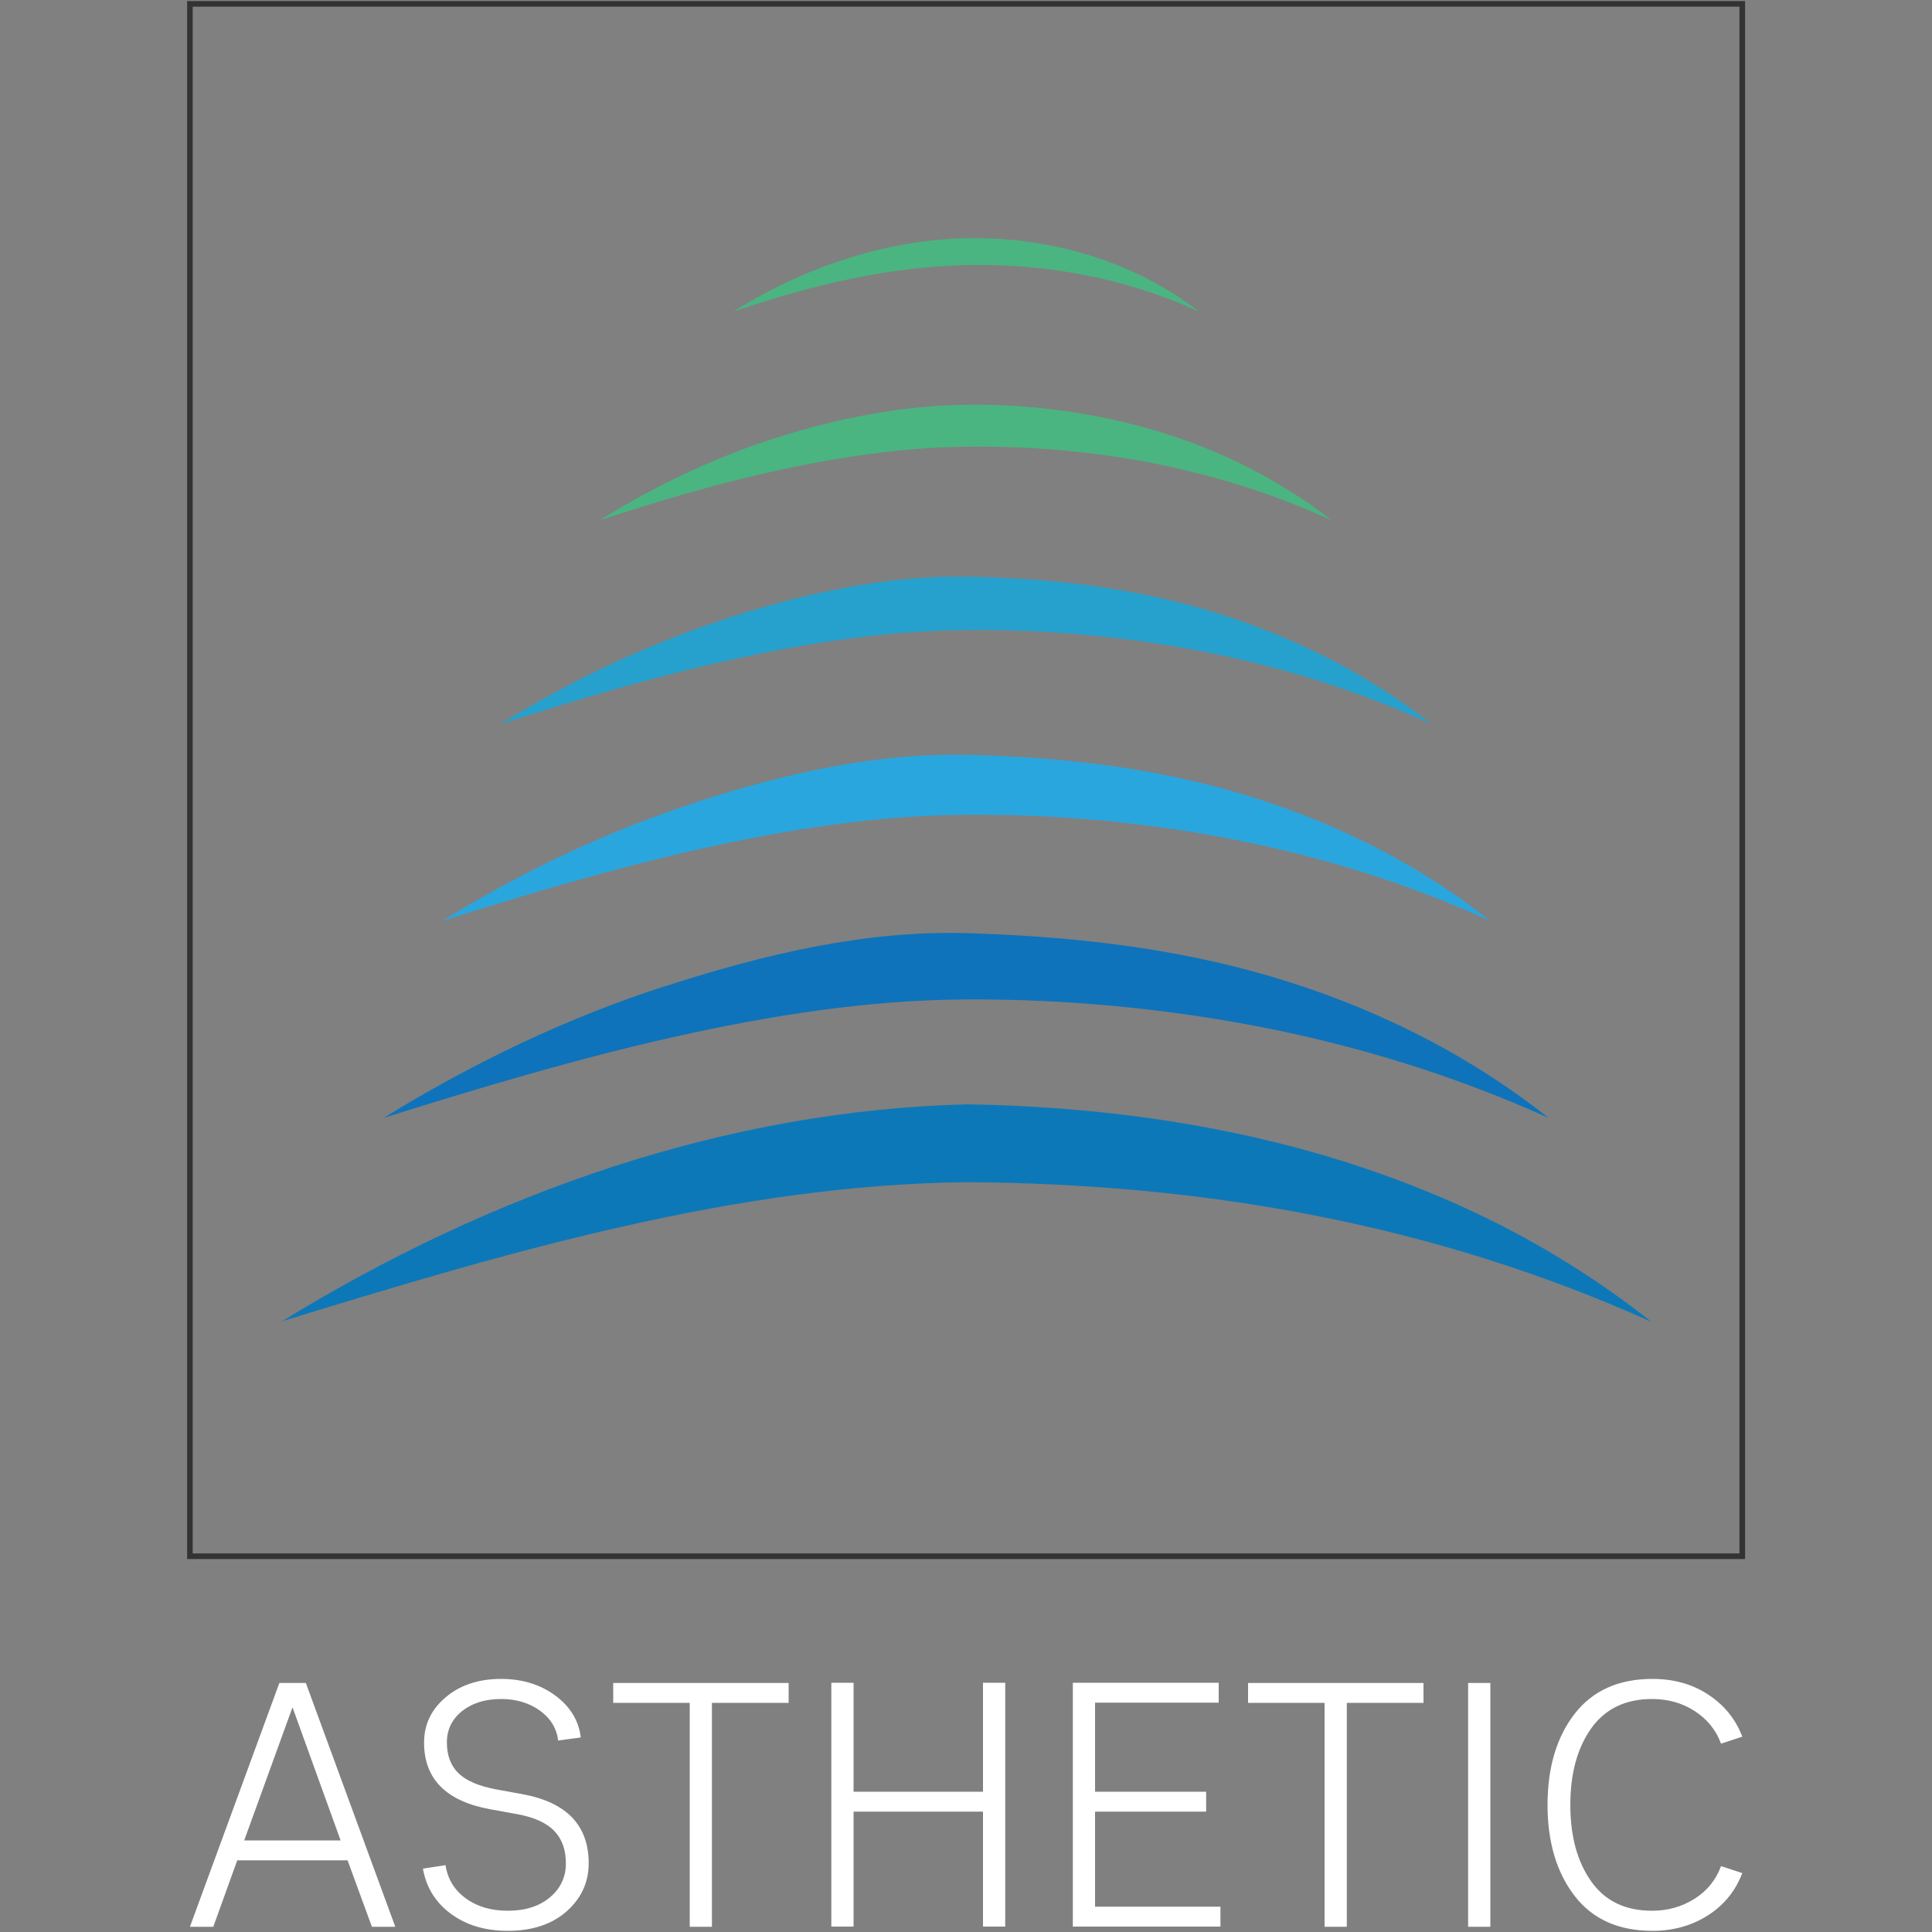 <?xml version="1.0" encoding="UTF-8"?><svg id="Layer_1" xmlns="http://www.w3.org/2000/svg" viewBox="0 0 100 100"><rect x="0" y="0" width="100" height="100" fill="#808080" stroke="none"/><defs><style>.cls-1{fill:#fff;}.cls-2{fill:none;stroke:#333;stroke-miterlimit:10;stroke-width:.29px;}.cls-3{fill:#0d78b8;}.cls-4{fill:#26a1cd;}.cls-5{fill:#0e73ba;}.cls-6{fill:#4ab581;}.cls-7{fill:#2aa6de;}</style></defs><g><path class="cls-1" d="M14.46,87.11h1.37l4.63,12.62h-1.21l-1.26-3.44h-5.71l-1.24,3.44h-1.21l4.63-12.62Zm.68,1.26l-2.5,6.89h4.99l-2.49-6.89Z"/><path class="cls-1" d="M26.71,93.89l-1.37-.25c-2.26-.42-3.39-1.57-3.39-3.44,0-.94,.37-1.72,1.12-2.35,.74-.63,1.7-.95,2.87-.95,1.09,0,2.03,.29,2.8,.86s1.22,1.3,1.32,2.17l-1.17,.16c-.08-.65-.41-1.17-.96-1.56s-1.22-.59-1.99-.59c-.83,0-1.5,.21-2.03,.63-.52,.42-.78,.96-.78,1.62s.2,1.21,.6,1.59c.4,.39,1.05,.67,1.96,.84l1.37,.25c2.27,.42,3.41,1.61,3.41,3.57,0,.99-.38,1.81-1.14,2.49-.76,.67-1.78,1.01-3.04,1.01-1.17,0-2.15-.29-2.95-.88s-1.28-1.37-1.45-2.34l1.17-.18c.11,.72,.46,1.29,1.05,1.72,.59,.43,1.32,.64,2.17,.64,.9,0,1.63-.23,2.18-.69,.55-.46,.83-1.05,.83-1.76s-.2-1.26-.6-1.68c-.4-.42-1.06-.72-1.97-.88Z"/><path class="cls-1" d="M31.74,88.14v-1.03h9.08v1.03h-3.97v11.59h-1.15v-11.59h-3.97Z"/><path class="cls-1" d="M50.88,99.72v-5.95h-6.7v5.95h-1.15v-12.62h1.15v5.64h6.7v-5.64h1.15v12.62h-1.15Z"/><path class="cls-1" d="M55.53,99.72v-12.62h7.55v1.03h-6.4v4.61h5.75v1.03h-5.75v4.92h6.49v1.03h-7.64Z"/><path class="cls-1" d="M64.6,88.14v-1.03h9.08v1.03h-3.97v11.59h-1.15v-11.59h-3.97Z"/><path class="cls-1" d="M77.14,87.11v12.62h-1.15v-12.62h1.15Z"/><path class="cls-1" d="M81.5,98.13c-.93-1.21-1.4-2.78-1.4-4.71s.47-3.51,1.4-4.71,2.27-1.81,4.03-1.81c1.11,0,2.07,.27,2.9,.82,.83,.55,1.41,1.27,1.75,2.17l-1.1,.36c-.26-.71-.72-1.27-1.37-1.69-.65-.42-1.38-.62-2.2-.62-1.38,0-2.43,.51-3.15,1.52-.72,1.02-1.08,2.33-1.08,3.96s.36,2.94,1.08,3.96c.72,1.02,1.77,1.52,3.15,1.52,.82,0,1.55-.21,2.2-.62,.65-.41,1.11-.98,1.37-1.69l1.1,.36c-.34,.9-.92,1.63-1.75,2.17s-1.8,.82-2.9,.82c-1.75,0-3.1-.6-4.03-1.81Z"/></g><rect class="cls-2" x="9.83" y=".2" width="80.35" height="80.35"/><g><path class="cls-3" d="M14.53,68.43c2.73-1.68,5.54-3.21,8.42-4.56s5.82-2.52,8.8-3.49c5.97-1.94,12.13-3.07,18.33-3.22,6.14,.1,12.41,.87,18.44,2.64,3.01,.89,5.97,2.02,8.81,3.44,2.84,1.42,5.57,3.14,8.15,5.18-5.68-2.56-11.51-4.35-17.44-5.51s-11.94-1.68-17.97-1.72c-6.01,.06-11.98,.97-17.9,2.31-5.93,1.34-11.81,3.12-17.64,4.91h0Z"/><path class="cls-5" d="M34.49,51.03c5.08-1.64,10.32-2.89,15.58-2.73,5.22,.16,10.55,.72,15.67,2.23,2.56,.75,5.07,1.72,7.48,2.93,2.42,1.21,4.74,2.67,6.93,4.4-4.83-2.18-9.79-3.7-14.82-4.69-5.03-.98-10.14-1.46-15.26-1.44-5.1,.02-10.18,.82-15.22,1.95-5.04,1.13-10.04,2.63-14.99,4.18h0c2.32-1.43,4.71-2.73,7.15-3.88s4.94-2.14,7.48-2.96Z"/><path class="cls-7" d="M36.04,41.52c4.57-1.48,9.29-2.56,14.03-2.45s9.49,.63,14.09,1.99c2.3,.68,4.55,1.55,6.73,2.64s4.26,2.4,6.24,3.96c-4.35-1.97-8.81-3.34-13.34-4.22-4.53-.88-9.12-1.3-13.72-1.27s-9.16,.73-13.69,1.74-9.03,2.35-13.49,3.76h0c2.08-1.29,4.23-2.46,6.43-3.49s4.45-1.92,6.74-2.66Z"/><path class="cls-4" d="M37.6,32.01c4.07-1.31,8.26-2.23,12.47-2.16s8.43,.54,12.51,1.76c2.04,.61,4.04,1.39,5.97,2.36s3.79,2.14,5.55,3.51c-3.87-1.76-7.84-2.98-11.86-3.76-4.02-.78-8.1-1.14-12.18-1.11s-8.14,.64-12.17,1.53c-4.03,.88-8.03,2.07-11.98,3.34h0c1.85-1.15,3.75-2.19,5.71-3.1s3.95-1.71,5.99-2.36Z"/><path class="cls-6" d="M40.25,22.64c3.2-1.02,6.5-1.65,9.81-1.69s6.62,.41,9.82,1.36c1.6,.48,3.17,1.09,4.68,1.86s2.98,1.68,4.37,2.76c-3.04-1.39-6.16-2.35-9.33-2.97-3.16-.61-6.36-.88-9.57-.84s-6.4,.5-9.57,1.18-6.31,1.61-9.42,2.63h0c1.45-.91,2.95-1.72,4.48-2.44s3.11-1.34,4.71-1.85Z"/><path class="cls-6" d="M43.79,13.4c2.04-.65,4.14-1.03,6.25-1.07s4.21,.24,6.25,.85c1.02,.31,2.01,.7,2.98,1.19s1.9,1.07,2.79,1.76c-1.94-.89-3.93-1.51-5.94-1.9-2.01-.39-4.04-.55-6.08-.51s-4.07,.31-6.09,.73-4.02,1.01-5.99,1.68h0c.92-.58,1.87-1.1,2.85-1.56s1.98-.85,3-1.17Z"/></g></svg>